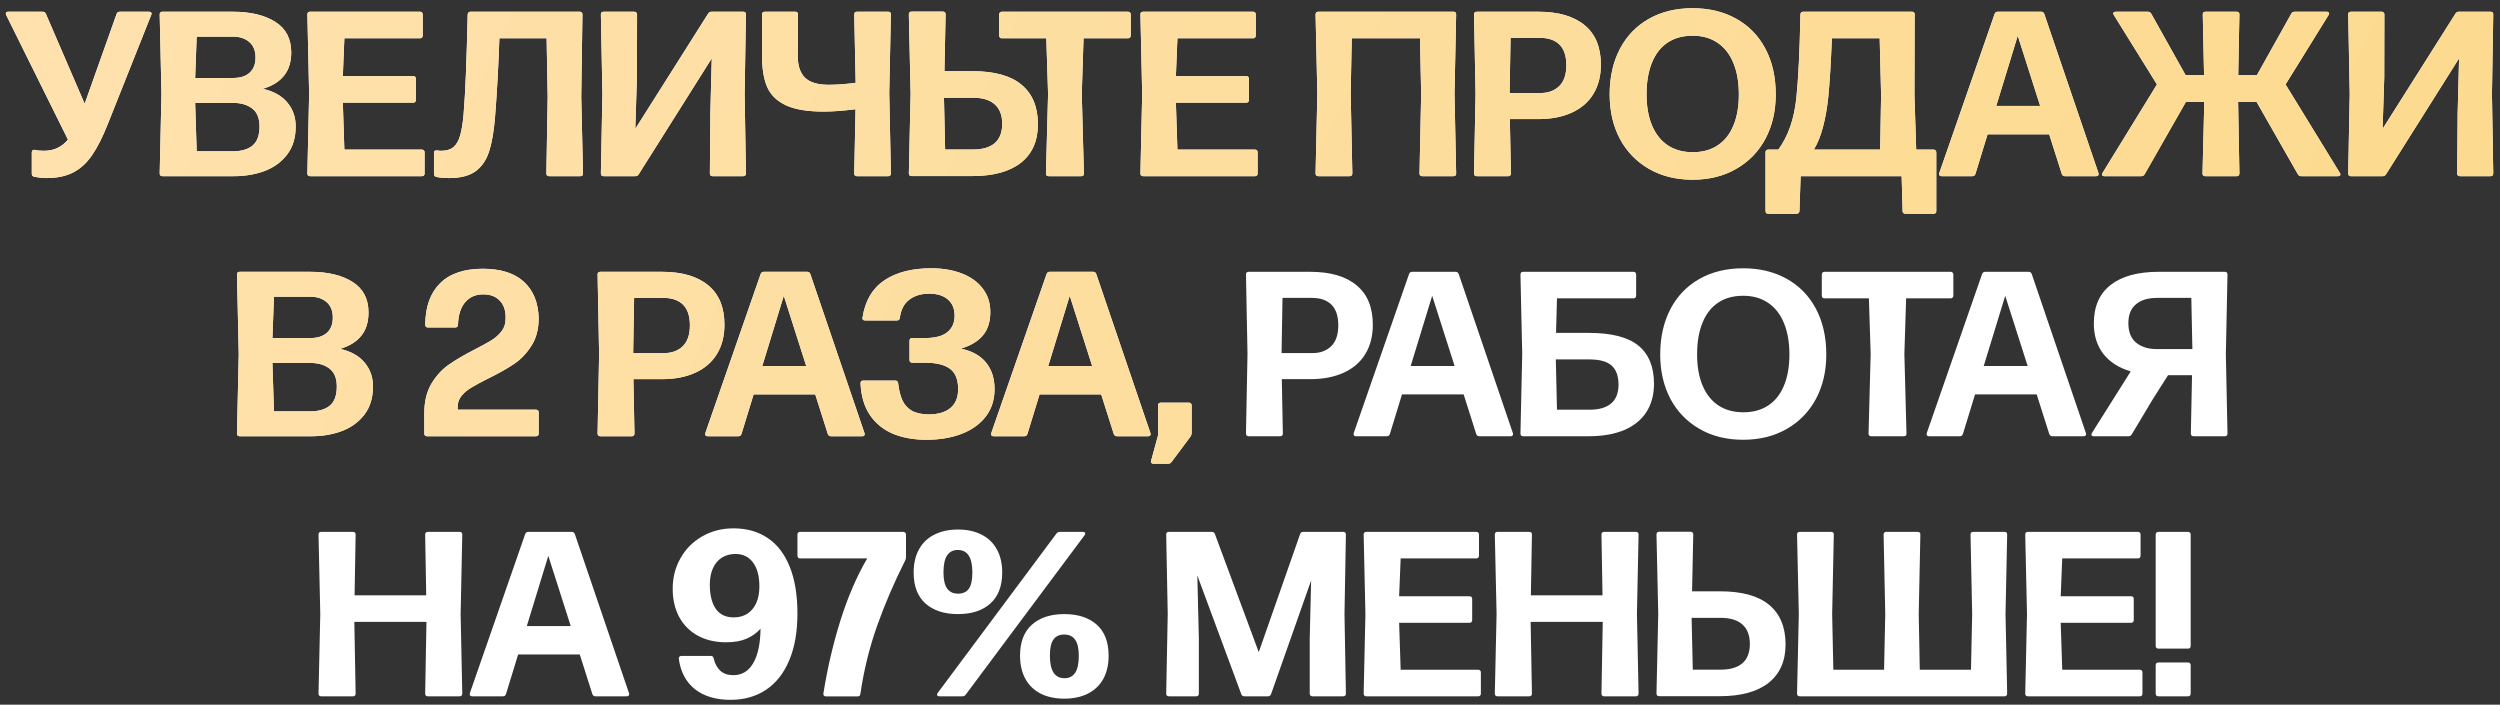 <?xml version="1.0" encoding="UTF-8"?> <svg xmlns="http://www.w3.org/2000/svg" width="298" height="84" viewBox="0 0 298 84" fill="none"><rect x="0" y="0" width="298" height="84" fill="#333333" stroke="none"/><path d="M148.842 52C148.628 52 148.52 51.888 148.52 51.664L148.702 42.2L148.52 32.722C148.52 32.507 148.628 32.4 148.842 32.4H156.192C158.582 32.4 160.42 32.937 161.708 34.01C162.996 35.074 163.64 36.637 163.64 38.7C163.64 40.063 163.342 41.229 162.744 42.2C162.156 43.171 161.298 43.913 160.168 44.426C159.048 44.939 157.714 45.196 156.164 45.196H152.79L152.916 51.664C152.916 51.888 152.814 52 152.608 52H148.842ZM152.874 35.508L152.762 42.088H156.472C157.368 42.088 158.101 41.817 158.67 41.276C159.24 40.725 159.524 39.895 159.524 38.784C159.524 37.683 159.254 36.861 158.712 36.32C158.171 35.779 157.387 35.508 156.36 35.508H152.874ZM180.334 51.622L180.362 51.748C180.362 51.823 180.334 51.883 180.278 51.93C180.231 51.977 180.161 52 180.068 52H176.344C176.157 52 176.031 51.911 175.966 51.734L174.468 47.016H167.118L165.676 51.72C165.62 51.907 165.494 52 165.298 52H161.644C161.448 52 161.35 51.916 161.35 51.748C161.35 51.692 161.354 51.65 161.364 51.622L167.958 32.666C168.023 32.489 168.149 32.4 168.336 32.4H173.516C173.693 32.4 173.814 32.489 173.88 32.666L180.334 51.622ZM168.154 43.628H173.39L170.716 35.256L168.154 43.628ZM185.592 35.564L185.48 39.68H189.372C192.097 39.68 194.076 40.189 195.308 41.206C196.54 42.214 197.156 43.731 197.156 45.756C197.156 47.044 196.857 48.159 196.26 49.102C195.662 50.035 194.78 50.754 193.614 51.258C192.447 51.753 191.024 52 189.344 52H181.56C181.345 52 181.238 51.888 181.238 51.664L181.448 42.2L181.238 32.722C181.238 32.507 181.345 32.4 181.56 32.4H194.706C194.808 32.4 194.888 32.428 194.944 32.484C195 32.54 195.028 32.619 195.028 32.722V35.228C195.028 35.331 195 35.415 194.944 35.48C194.888 35.536 194.808 35.564 194.706 35.564H185.592ZM185.452 42.844L185.592 48.836H189.484C190.604 48.836 191.458 48.589 192.046 48.094C192.634 47.599 192.928 46.848 192.928 45.84C192.928 44.832 192.657 44.081 192.116 43.586C191.574 43.091 190.688 42.844 189.456 42.844H185.452ZM207.782 52.42C205.812 52.42 204.081 51.991 202.588 51.132C201.094 50.273 199.937 49.079 199.116 47.548C198.304 46.008 197.898 44.244 197.898 42.256C197.898 40.193 198.304 38.387 199.116 36.838C199.928 35.289 201.076 34.094 202.56 33.254C204.053 32.405 205.794 31.98 207.782 31.98C209.76 31.98 211.496 32.4 212.99 33.24C214.483 34.071 215.64 35.261 216.462 36.81C217.283 38.359 217.694 40.175 217.694 42.256C217.694 44.244 217.283 46.008 216.462 47.548C215.64 49.079 214.478 50.273 212.976 51.132C211.482 51.991 209.751 52.42 207.782 52.42ZM207.81 49.144C208.976 49.144 209.97 48.869 210.792 48.318C211.613 47.767 212.234 46.979 212.654 45.952C213.083 44.916 213.298 43.684 213.298 42.256C213.298 40.819 213.083 39.577 212.654 38.532C212.234 37.487 211.608 36.679 210.778 36.11C209.956 35.541 208.958 35.256 207.782 35.256C206.596 35.256 205.593 35.536 204.772 36.096C203.96 36.647 203.344 37.449 202.924 38.504C202.504 39.549 202.294 40.8 202.294 42.256C202.294 43.675 202.508 44.902 202.938 45.938C203.367 46.965 203.992 47.758 204.814 48.318C205.644 48.869 206.643 49.144 207.81 49.144ZM227.253 51.664C227.272 51.888 227.169 52 226.945 52H223.053C222.829 52 222.722 51.888 222.731 51.664L222.983 42.2L222.773 35.564H217.481C217.379 35.564 217.299 35.536 217.243 35.48C217.187 35.415 217.159 35.331 217.159 35.228V32.722C217.159 32.619 217.187 32.54 217.243 32.484C217.309 32.428 217.388 32.4 217.481 32.4H232.503C232.606 32.4 232.685 32.428 232.741 32.484C232.807 32.54 232.839 32.619 232.839 32.722V35.228C232.839 35.331 232.807 35.415 232.741 35.48C232.685 35.536 232.606 35.564 232.503 35.564H227.211L227.001 42.2L227.253 51.664ZM248.64 51.622L248.668 51.748C248.668 51.823 248.64 51.883 248.584 51.93C248.537 51.977 248.467 52 248.374 52H244.65C244.463 52 244.337 51.911 244.272 51.734L242.774 47.016H235.424L233.982 51.72C233.926 51.907 233.8 52 233.604 52H229.95C229.754 52 229.656 51.916 229.656 51.748C229.656 51.692 229.66 51.65 229.67 51.622L236.264 32.666C236.329 32.489 236.455 32.4 236.642 32.4H241.822C241.999 32.4 242.12 32.489 242.186 32.666L248.64 51.622ZM236.46 43.628H241.696L239.022 35.256L236.46 43.628ZM249.571 52C249.487 52 249.417 51.981 249.361 51.944C249.314 51.907 249.291 51.86 249.291 51.804C249.291 51.748 249.314 51.683 249.361 51.608L253.981 44.272C252.572 43.852 251.484 43.157 250.719 42.186C249.963 41.206 249.585 39.997 249.585 38.56C249.585 36.535 250.252 35.004 251.587 33.968C252.922 32.923 254.83 32.4 257.313 32.4H265.195C265.41 32.4 265.517 32.507 265.517 32.722L265.321 42.2L265.517 51.664C265.517 51.888 265.41 52 265.195 52H261.471C261.256 52 261.149 51.888 261.149 51.664L261.289 44.72H258.433L256.585 47.632L254.107 51.776C254.014 51.925 253.883 52 253.715 52H249.571ZM261.331 41.612L261.205 35.508H257.145C256.044 35.508 255.194 35.765 254.597 36.278C254 36.782 253.701 37.524 253.701 38.504C253.701 39.568 254.014 40.352 254.639 40.856C255.264 41.36 256.081 41.612 257.089 41.612H261.331ZM50.679 63.722C50.679 63.507 50.787 63.4 51.001 63.4H54.781C54.996 63.4 55.103 63.507 55.103 63.722L54.907 73.2L55.103 82.664C55.103 82.888 54.996 83 54.781 83H51.001C50.787 83 50.679 82.888 50.679 82.664L50.833 74.124H42.237L42.391 82.664C42.391 82.888 42.284 83 42.069 83H38.289C38.075 83 37.967 82.888 37.967 82.664L38.177 73.2L37.967 63.722C37.967 63.507 38.075 63.4 38.289 63.4H42.069C42.284 63.4 42.391 63.507 42.391 63.722L42.265 70.96H50.805L50.679 63.722ZM74.976 82.622L75.004 82.748C75.004 82.823 74.976 82.883 74.92 82.93C74.874 82.977 74.803 83 74.71 83H70.986C70.799 83 70.674 82.911 70.608 82.734L69.11 78.016H61.76L60.318 82.72C60.262 82.907 60.136 83 59.94 83H56.286C56.09 83 55.992 82.916 55.992 82.748C55.992 82.692 55.997 82.65 56.006 82.622L62.6 63.666C62.666 63.489 62.791 63.4 62.978 63.4H68.158C68.335 63.4 68.457 63.489 68.522 63.666L74.976 82.622ZM62.796 74.628H68.032L65.358 66.256L62.796 74.628ZM87.073 83.42C85.318 83.42 83.904 82.995 82.831 82.146C81.767 81.297 81.127 80.093 80.913 78.534C80.903 78.422 80.927 78.338 80.983 78.282C81.039 78.217 81.123 78.184 81.235 78.184H84.721C84.926 78.184 85.043 78.287 85.071 78.492C85.211 79.099 85.472 79.584 85.855 79.948C86.237 80.303 86.755 80.48 87.409 80.48C88.445 80.48 89.238 79.999 89.789 79.038C90.349 78.067 90.638 76.7 90.657 74.936C90.19 75.459 89.63 75.86 88.977 76.14C88.323 76.42 87.511 76.56 86.541 76.56C85.281 76.56 84.17 76.303 83.209 75.79C82.247 75.267 81.501 74.525 80.969 73.564C80.446 72.593 80.185 71.464 80.185 70.176C80.185 68.851 80.493 67.642 81.109 66.55C81.725 65.449 82.583 64.581 83.685 63.946C84.795 63.302 86.046 62.98 87.437 62.98C89.023 62.98 90.386 63.367 91.525 64.142C92.663 64.907 93.536 66.051 94.143 67.572C94.749 69.084 95.053 70.941 95.053 73.144C95.053 75.319 94.726 77.176 94.073 78.716C93.429 80.256 92.505 81.427 91.301 82.23C90.106 83.023 88.697 83.42 87.073 83.42ZM87.437 73.592C88.398 73.592 89.149 73.265 89.691 72.612C90.241 71.959 90.517 71.044 90.517 69.868C90.517 68.673 90.265 67.735 89.761 67.054C89.266 66.373 88.566 66.032 87.661 66.032C87.054 66.032 86.517 66.177 86.051 66.466C85.593 66.755 85.239 67.175 84.987 67.726C84.735 68.277 84.609 68.935 84.609 69.7C84.609 70.923 84.847 71.879 85.323 72.57C85.799 73.251 86.503 73.592 87.437 73.592ZM102.561 82.706C102.551 82.799 102.519 82.874 102.463 82.93C102.407 82.986 102.327 83.014 102.225 83.014H98.459C98.347 83.014 98.263 82.981 98.207 82.916C98.15 82.851 98.132 82.762 98.15 82.65C98.636 79.607 99.317 76.695 100.195 73.914C101.072 71.133 102.131 68.683 103.373 66.564H95.379C95.276 66.564 95.197 66.536 95.141 66.48C95.085 66.415 95.056 66.331 95.056 66.228V63.722C95.056 63.619 95.085 63.54 95.141 63.484C95.206 63.428 95.285 63.4 95.379 63.4H107.657C107.759 63.4 107.839 63.428 107.895 63.484C107.96 63.54 107.993 63.619 107.993 63.722V66.438C107.993 66.569 107.96 66.695 107.895 66.816C106.579 69.429 105.459 72.038 104.535 74.642C103.62 77.246 102.962 79.934 102.561 82.706ZM114.199 73.2C112.556 73.2 111.264 72.78 110.321 71.94C109.378 71.1 108.907 69.868 108.907 68.244C108.907 67.161 109.122 66.237 109.551 65.472C109.98 64.697 110.592 64.114 111.385 63.722C112.188 63.321 113.126 63.12 114.199 63.12C115.263 63.12 116.192 63.321 116.985 63.722C117.778 64.114 118.39 64.697 118.819 65.472C119.248 66.237 119.463 67.161 119.463 68.244C119.463 69.859 118.992 71.091 118.049 71.94C117.116 72.78 115.832 73.2 114.199 73.2ZM115.123 82.79C115.03 82.93 114.894 83 114.717 83H111.973C111.88 83 111.81 82.981 111.763 82.944C111.716 82.907 111.693 82.855 111.693 82.79C111.693 82.725 111.721 82.659 111.777 82.594L125.931 63.596C126.034 63.465 126.169 63.4 126.337 63.4H129.081C129.174 63.4 129.244 63.419 129.291 63.456C129.338 63.493 129.361 63.545 129.361 63.61C129.361 63.666 129.333 63.731 129.277 63.806L115.123 82.79ZM114.199 70.764C114.778 70.764 115.207 70.568 115.487 70.176C115.767 69.775 115.907 69.131 115.907 68.244C115.907 66.452 115.328 65.556 114.171 65.556C113.611 65.556 113.186 65.771 112.897 66.2C112.608 66.629 112.463 67.311 112.463 68.244C112.463 69.103 112.608 69.737 112.897 70.148C113.186 70.559 113.62 70.764 114.199 70.764ZM126.855 83.28C125.791 83.28 124.862 83.084 124.069 82.692C123.276 82.291 122.664 81.707 122.235 80.942C121.806 80.167 121.591 79.239 121.591 78.156C121.591 76.541 122.058 75.314 122.991 74.474C123.934 73.625 125.222 73.2 126.855 73.2C128.498 73.2 129.79 73.62 130.733 74.46C131.676 75.3 132.147 76.532 132.147 78.156C132.147 79.239 131.932 80.167 131.503 80.942C131.074 81.707 130.458 82.291 129.655 82.692C128.862 83.084 127.928 83.28 126.855 83.28ZM126.883 80.844C127.443 80.844 127.868 80.629 128.157 80.2C128.446 79.771 128.591 79.089 128.591 78.156C128.591 77.297 128.446 76.663 128.157 76.252C127.868 75.841 127.434 75.636 126.855 75.636C126.276 75.636 125.847 75.837 125.567 76.238C125.287 76.63 125.147 77.269 125.147 78.156C125.147 79.948 125.726 80.844 126.883 80.844ZM142.903 82.664C142.903 82.888 142.796 83 142.581 83H139.333C139.119 83 139.011 82.888 139.011 82.664L139.193 73.2L139.011 63.722C139.011 63.507 139.119 63.4 139.333 63.4H144.443C144.639 63.4 144.765 63.489 144.821 63.666L150.043 77.736L154.971 63.666C155.027 63.489 155.149 63.4 155.335 63.4H160.109C160.324 63.4 160.431 63.507 160.431 63.722L160.263 73.2L160.431 82.664C160.431 82.888 160.324 83 160.109 83H156.455C156.353 83 156.269 82.972 156.203 82.916C156.147 82.851 156.119 82.767 156.119 82.664V76.112L156.287 69.196L151.513 82.734C151.448 82.911 151.322 83 151.135 83H148.335C148.139 83 148.013 82.911 147.957 82.734L142.721 68.594L142.903 76.112V82.664ZM176.52 82.664C176.52 82.888 176.412 83 176.198 83H162.87C162.655 83 162.548 82.888 162.548 82.664L162.758 73.2L162.548 63.722C162.548 63.507 162.655 63.4 162.87 63.4H175.974C176.076 63.4 176.156 63.428 176.212 63.484C176.268 63.54 176.296 63.619 176.296 63.722V66.228C176.296 66.331 176.268 66.415 176.212 66.48C176.156 66.536 176.076 66.564 175.974 66.564H166.958L166.776 71.072H175.162C175.264 71.072 175.344 71.1 175.4 71.156C175.456 71.212 175.484 71.291 175.484 71.394V73.9C175.484 74.003 175.456 74.087 175.4 74.152C175.344 74.208 175.264 74.236 175.162 74.236H166.776L166.958 79.836H176.198C176.3 79.836 176.38 79.864 176.436 79.92C176.492 79.976 176.52 80.055 176.52 80.158V82.664ZM190.894 63.722C190.894 63.507 191.001 63.4 191.216 63.4H194.996C195.21 63.4 195.318 63.507 195.318 63.722L195.122 73.2L195.318 82.664C195.318 82.888 195.21 83 194.996 83H191.216C191.001 83 190.894 82.888 190.894 82.664L191.048 74.124H182.452L182.606 82.664C182.606 82.888 182.498 83 182.284 83H178.504C178.289 83 178.182 82.888 178.182 82.664L178.392 73.2L178.182 63.722C178.182 63.507 178.289 63.4 178.504 63.4H182.284C182.498 63.4 182.606 63.507 182.606 63.722L182.48 70.96H191.02L190.894 63.722ZM197.775 82.986C197.56 82.986 197.453 82.879 197.453 82.664L197.663 73.186L197.453 63.722C197.453 63.498 197.56 63.386 197.775 63.386H201.513C201.727 63.386 201.835 63.498 201.835 63.722L201.695 70.484H205.027C207.649 70.484 209.605 71.025 210.893 72.108C212.19 73.191 212.839 74.759 212.839 76.812C212.839 78.791 212.167 80.317 210.823 81.39C209.479 82.454 207.537 82.986 204.999 82.986H197.775ZM201.639 73.648L201.779 79.822H205.111C206.24 79.822 207.099 79.57 207.687 79.066C208.284 78.553 208.583 77.783 208.583 76.756C208.583 75.739 208.289 74.969 207.701 74.446C207.113 73.914 206.249 73.648 205.111 73.648H201.639ZM234.886 63.722C234.886 63.507 234.993 63.4 235.208 63.4H238.946C239.151 63.4 239.254 63.507 239.254 63.722L239.058 73.2L239.254 82.664C239.254 82.888 239.146 83 238.932 83H214.53C214.315 83 214.208 82.888 214.208 82.664L214.418 73.2L214.208 63.722C214.208 63.507 214.315 63.4 214.53 63.4H218.268C218.482 63.4 218.59 63.507 218.59 63.722L218.394 73.2L218.534 79.836H224.582L224.722 73.2L224.526 63.722C224.526 63.507 224.633 63.4 224.848 63.4H228.586C228.8 63.4 228.908 63.507 228.908 63.722L228.712 73.2L228.838 79.836H234.942L235.082 73.2L234.886 63.722ZM255.38 82.664C255.38 82.888 255.273 83 255.058 83H241.73C241.515 83 241.408 82.888 241.408 82.664L241.618 73.2L241.408 63.722C241.408 63.507 241.515 63.4 241.73 63.4H254.834C254.937 63.4 255.016 63.428 255.072 63.484C255.128 63.54 255.156 63.619 255.156 63.722V66.228C255.156 66.331 255.128 66.415 255.072 66.48C255.016 66.536 254.937 66.564 254.834 66.564H245.818L245.636 71.072H254.022C254.125 71.072 254.204 71.1 254.26 71.156C254.316 71.212 254.344 71.291 254.344 71.394V73.9C254.344 74.003 254.316 74.087 254.26 74.152C254.204 74.208 254.125 74.236 254.022 74.236H245.636L245.818 79.836H255.058C255.161 79.836 255.24 79.864 255.296 79.92C255.352 79.976 255.38 80.055 255.38 80.158V82.664ZM261.13 76.98C261.13 77.083 261.102 77.167 261.046 77.232C260.99 77.288 260.911 77.316 260.808 77.316H257.294C257.07 77.316 256.958 77.204 256.958 76.98V63.722C256.958 63.619 256.986 63.54 257.042 63.484C257.108 63.428 257.192 63.4 257.294 63.4H260.808C260.911 63.4 260.99 63.428 261.046 63.484C261.102 63.54 261.13 63.619 261.13 63.722V76.98ZM261.13 82.664C261.13 82.767 261.102 82.851 261.046 82.916C260.99 82.972 260.911 83 260.808 83H257.294C257.07 83 256.958 82.888 256.958 82.664V79.29C256.958 79.075 257.07 78.968 257.294 78.968H260.808C260.911 78.968 260.99 78.996 261.046 79.052C261.102 79.108 261.13 79.187 261.13 79.29V82.664Z" fill="white"></path><path d="M5.525 21.224C5.068 21.224 4.582 21.173 4.069 21.07C3.882 21.023 3.789 20.902 3.789 20.706V18.158C3.789 18.046 3.822 17.967 3.887 17.92C3.952 17.864 4.041 17.845 4.153 17.864C4.47 17.939 4.816 17.976 5.189 17.976C5.824 17.976 6.374 17.864 6.841 17.64C7.317 17.416 7.737 17.085 8.101 16.646L0.737 1.792C0.709 1.736 0.695 1.68 0.695 1.624C0.695 1.475 0.788 1.4 0.975 1.4H5.077C5.273 1.4 5.404 1.484 5.469 1.652L10.089 12.362L10.299 11.788L13.897 1.666C13.953 1.489 14.074 1.4 14.261 1.4H17.775C17.868 1.4 17.938 1.423 17.985 1.47C18.041 1.507 18.069 1.559 18.069 1.624C18.069 1.671 18.055 1.722 18.027 1.778L12.861 14.756C12.236 16.343 11.601 17.598 10.957 18.522C10.322 19.446 9.571 20.127 8.703 20.566C7.844 21.005 6.785 21.224 5.525 21.224ZM19.357 21C19.142 21 19.035 20.888 19.035 20.664L19.245 11.2L19.035 1.722C19.035 1.507 19.142 1.4 19.357 1.4H27.743C29.852 1.4 31.542 1.801 32.811 2.604C34.08 3.407 34.715 4.62 34.715 6.244C34.715 7.392 34.426 8.321 33.847 9.03C33.278 9.739 32.438 10.257 31.327 10.584C32.606 10.873 33.576 11.415 34.239 12.208C34.911 13.001 35.247 13.953 35.247 15.064C35.247 16.417 34.906 17.537 34.225 18.424C33.544 19.311 32.648 19.964 31.537 20.384C30.426 20.795 29.208 21 27.883 21H19.357ZM23.445 4.368L23.263 9.296H27.799C28.639 9.296 29.292 9.086 29.759 8.666C30.226 8.246 30.459 7.644 30.459 6.86C30.459 6.039 30.207 5.418 29.703 4.998C29.208 4.578 28.574 4.368 27.799 4.368H23.445ZM23.263 12.264L23.445 18.032H27.799C28.77 18.032 29.535 17.808 30.095 17.36C30.655 16.903 30.935 16.137 30.935 15.064C30.935 14.093 30.646 13.384 30.067 12.936C29.488 12.488 28.732 12.264 27.799 12.264H23.263ZM50.61 20.664C50.61 20.888 50.503 21 50.288 21H36.96C36.745 21 36.638 20.888 36.638 20.664L36.848 11.2L36.638 1.722C36.638 1.507 36.745 1.4 36.96 1.4H50.064C50.167 1.4 50.246 1.428 50.302 1.484C50.358 1.54 50.386 1.619 50.386 1.722V4.228C50.386 4.331 50.358 4.415 50.302 4.48C50.246 4.536 50.167 4.564 50.064 4.564H41.048L40.866 9.072H49.252C49.355 9.072 49.434 9.1 49.49 9.156C49.546 9.212 49.574 9.291 49.574 9.394V11.9C49.574 12.003 49.546 12.087 49.49 12.152C49.434 12.208 49.355 12.236 49.252 12.236H40.866L41.048 17.836H50.288C50.391 17.836 50.47 17.864 50.526 17.92C50.582 17.976 50.61 18.055 50.61 18.158V20.664ZM53.522 21.224C52.906 21.224 52.398 21.177 51.996 21.084C51.819 21.047 51.73 20.921 51.73 20.706V18.228C51.73 18.004 51.847 17.906 52.08 17.934C52.258 17.962 52.43 17.976 52.598 17.976C53.214 17.976 53.695 17.831 54.04 17.542C54.395 17.253 54.661 16.8 54.838 16.184C55.025 15.559 55.165 14.709 55.258 13.636C55.37 12.292 55.464 10.668 55.538 8.764C55.613 6.851 55.683 4.503 55.748 1.722C55.767 1.507 55.883 1.4 56.098 1.4H69.09C69.314 1.4 69.426 1.507 69.426 1.722L69.286 11.564L69.496 20.664C69.496 20.888 69.394 21 69.188 21H65.45C65.236 21 65.128 20.888 65.128 20.664L65.282 11.564L65.156 4.564H59.528C59.416 7.868 59.243 10.995 59.01 13.944C58.87 15.671 58.632 17.047 58.296 18.074C57.96 19.101 57.419 19.885 56.672 20.426C55.925 20.958 54.876 21.224 53.522 21.224ZM71.947 21C71.732 21 71.625 20.888 71.625 20.664L71.807 11.2L71.625 1.722C71.625 1.507 71.732 1.4 71.947 1.4H75.601C75.704 1.4 75.783 1.428 75.839 1.484C75.904 1.54 75.937 1.619 75.937 1.722L75.923 9.24L75.727 15.358L84.421 1.61C84.505 1.47 84.635 1.4 84.813 1.4H88.593C88.808 1.4 88.915 1.507 88.915 1.722L88.761 11.2L88.915 20.664C88.915 20.888 88.808 21 88.593 21H84.939C84.724 21 84.617 20.888 84.617 20.664L84.673 13.482L84.841 6.958L76.133 20.776C76.04 20.925 75.904 21 75.727 21H71.947ZM101.826 1.722C101.826 1.507 101.934 1.4 102.148 1.4H105.886C106.092 1.4 106.194 1.507 106.194 1.722L105.998 11.06L106.194 20.664C106.194 20.888 106.092 21 105.886 21H102.148C101.934 21 101.826 20.888 101.826 20.664L101.98 13.02C100.487 13.207 99.227 13.3 98.2 13.3C96.25 13.3 94.738 13.048 93.664 12.544C92.591 12.031 91.849 11.303 91.438 10.36C91.037 9.408 90.836 8.185 90.836 6.692V1.722C90.836 1.619 90.864 1.54 90.92 1.484C90.986 1.428 91.07 1.4 91.172 1.4H94.798C95.013 1.4 95.12 1.507 95.12 1.722L95.092 6.664C95.092 7.821 95.377 8.685 95.946 9.254C96.525 9.823 97.472 10.108 98.788 10.108C99.74 10.108 100.809 10.029 101.994 9.87L101.826 1.722ZM108.656 20.986C108.442 20.986 108.334 20.879 108.334 20.664L108.544 11.186L108.334 1.722C108.334 1.498 108.442 1.386 108.656 1.386H112.394C112.609 1.386 112.716 1.498 112.716 1.722L112.576 8.484H115.908C118.531 8.484 120.486 9.025 121.774 10.108C123.072 11.191 123.72 12.759 123.72 14.812C123.72 16.791 123.048 18.317 121.704 19.39C120.36 20.454 118.419 20.986 115.88 20.986H108.656ZM112.52 11.648L112.66 17.822H115.992C117.122 17.822 117.98 17.57 118.568 17.066C119.166 16.553 119.464 15.783 119.464 14.756C119.464 13.739 119.17 12.969 118.582 12.446C117.994 11.914 117.131 11.648 115.992 11.648H112.52ZM129.2 20.664C129.219 20.888 129.116 21 128.892 21H125C124.776 21 124.669 20.888 124.678 20.664L124.93 11.2L124.72 4.564H119.428C119.326 4.564 119.246 4.536 119.19 4.48C119.134 4.415 119.106 4.331 119.106 4.228V1.722C119.106 1.619 119.134 1.54 119.19 1.484C119.256 1.428 119.335 1.4 119.428 1.4H134.45C134.553 1.4 134.632 1.428 134.688 1.484C134.754 1.54 134.786 1.619 134.786 1.722V4.228C134.786 4.331 134.754 4.415 134.688 4.48C134.632 4.536 134.553 4.564 134.45 4.564H129.158L128.948 11.2L129.2 20.664ZM149.91 20.664C149.91 20.888 149.803 21 149.588 21H136.26C136.046 21 135.938 20.888 135.938 20.664L136.148 11.2L135.938 1.722C135.938 1.507 136.046 1.4 136.26 1.4H149.364C149.467 1.4 149.546 1.428 149.602 1.484C149.658 1.54 149.686 1.619 149.686 1.722V4.228C149.686 4.331 149.658 4.415 149.602 4.48C149.546 4.536 149.467 4.564 149.364 4.564H140.348L140.166 9.072H148.552C148.655 9.072 148.734 9.1 148.79 9.156C148.846 9.212 148.874 9.291 148.874 9.394V11.9C148.874 12.003 148.846 12.087 148.79 12.152C148.734 12.208 148.655 12.236 148.552 12.236H140.166L140.348 17.836H149.588C149.691 17.836 149.77 17.864 149.826 17.92C149.882 17.976 149.91 18.055 149.91 18.158V20.664ZM173.266 1.4C173.471 1.4 173.574 1.507 173.574 1.722L173.378 11.2L173.574 20.664C173.574 20.888 173.471 21 173.266 21H169.528C169.313 21 169.206 20.888 169.206 20.664L169.402 11.2L169.262 4.564H161.128L161.002 11.2L161.198 20.664C161.198 20.888 161.091 21 160.876 21H157.138C156.923 21 156.816 20.888 156.816 20.664L157.026 11.2L156.816 1.722C156.816 1.507 156.923 1.4 157.138 1.4H173.266ZM176.026 21C175.811 21 175.704 20.888 175.704 20.664L175.886 11.2L175.704 1.722C175.704 1.507 175.811 1.4 176.026 1.4H183.376C185.765 1.4 187.604 1.937 188.892 3.01C190.18 4.074 190.824 5.637 190.824 7.7C190.824 9.063 190.525 10.229 189.928 11.2C189.34 12.171 188.481 12.913 187.352 13.426C186.232 13.939 184.897 14.196 183.348 14.196H179.974L180.1 20.664C180.1 20.888 179.997 21 179.792 21H176.026ZM180.058 4.508L179.946 11.088H183.656C184.552 11.088 185.285 10.817 185.854 10.276C186.423 9.725 186.708 8.895 186.708 7.784C186.708 6.683 186.437 5.861 185.896 5.32C185.355 4.779 184.571 4.508 183.544 4.508H180.058ZM201.756 21.42C199.786 21.42 198.055 20.991 196.562 20.132C195.068 19.273 193.911 18.079 193.09 16.548C192.278 15.008 191.872 13.244 191.872 11.256C191.872 9.193 192.278 7.387 193.09 5.838C193.902 4.289 195.05 3.094 196.534 2.254C198.027 1.405 199.768 0.98 201.756 0.98C203.734 0.98 205.47 1.4 206.964 2.24C208.457 3.071 209.614 4.261 210.436 5.81C211.257 7.359 211.668 9.175 211.668 11.256C211.668 13.244 211.257 15.008 210.436 16.548C209.614 18.079 208.452 19.273 206.95 20.132C205.456 20.991 203.725 21.42 201.756 21.42ZM201.784 18.144C202.95 18.144 203.944 17.869 204.766 17.318C205.587 16.767 206.208 15.979 206.628 14.952C207.057 13.916 207.272 12.684 207.272 11.256C207.272 9.819 207.057 8.577 206.628 7.532C206.208 6.487 205.582 5.679 204.752 5.11C203.93 4.541 202.932 4.256 201.756 4.256C200.57 4.256 199.567 4.536 198.746 5.096C197.934 5.647 197.318 6.449 196.898 7.504C196.478 8.549 196.268 9.8 196.268 11.256C196.268 12.675 196.482 13.902 196.912 14.938C197.341 15.965 197.966 16.758 198.788 17.318C199.618 17.869 200.617 18.144 201.784 18.144ZM228.202 11.326L228.412 17.836H230.47C230.572 17.836 230.652 17.864 230.708 17.92C230.773 17.976 230.806 18.055 230.806 18.158V25.158C230.806 25.373 230.694 25.48 230.47 25.48H227.124C227.021 25.48 226.937 25.447 226.872 25.382C226.816 25.326 226.788 25.251 226.788 25.158L226.676 21H214.636L214.496 25.158C214.486 25.261 214.449 25.34 214.384 25.396C214.328 25.452 214.248 25.48 214.146 25.48H210.772C210.669 25.48 210.59 25.452 210.534 25.396C210.478 25.34 210.45 25.261 210.45 25.158V18.158C210.45 18.055 210.478 17.976 210.534 17.92C210.59 17.864 210.669 17.836 210.772 17.836H211.976C213.133 16.259 213.847 14.233 214.118 11.76C214.36 9.483 214.524 6.137 214.608 1.722C214.626 1.507 214.738 1.4 214.944 1.4H227.908C228.122 1.4 228.23 1.507 228.23 1.722L228.202 11.326ZM217.926 11.592C217.795 12.88 217.585 14.065 217.296 15.148C217.016 16.221 216.652 17.117 216.204 17.836H224.114L224.226 11.326L224.058 4.564H218.36C218.238 7.635 218.094 9.977 217.926 11.592ZM250.133 20.622L250.161 20.748C250.161 20.823 250.133 20.883 250.077 20.93C250.03 20.977 249.96 21 249.867 21H246.143C245.956 21 245.83 20.911 245.765 20.734L244.267 16.016H236.917L235.475 20.72C235.419 20.907 235.293 21 235.097 21H231.443C231.247 21 231.149 20.916 231.149 20.748C231.149 20.692 231.154 20.65 231.163 20.622L237.757 1.666C237.822 1.489 237.948 1.4 238.135 1.4H243.315C243.492 1.4 243.614 1.489 243.679 1.666L250.133 20.622ZM237.953 12.628H243.189L240.515 4.256L237.953 12.628ZM277.339 1.4C277.433 1.4 277.503 1.419 277.549 1.456C277.605 1.493 277.633 1.545 277.633 1.61C277.633 1.657 277.61 1.717 277.563 1.792L272.439 10.066L278.907 20.608C278.954 20.683 278.977 20.743 278.977 20.79C278.977 20.855 278.949 20.907 278.893 20.944C278.847 20.981 278.777 21 278.683 21H274.301C274.124 21 273.993 20.925 273.909 20.776L268.981 12.138H266.783L266.937 20.664C266.937 20.888 266.83 21 266.615 21H262.863C262.649 21 262.541 20.888 262.541 20.664L262.751 12.138H260.567L255.639 20.776C255.546 20.925 255.415 21 255.247 21H250.851C250.758 21 250.683 20.981 250.627 20.944C250.581 20.907 250.557 20.855 250.557 20.79C250.557 20.743 250.581 20.683 250.627 20.608L257.109 10.066L251.971 1.792C251.925 1.717 251.901 1.657 251.901 1.61C251.901 1.545 251.925 1.493 251.971 1.456C252.027 1.419 252.102 1.4 252.195 1.4H256.031C256.199 1.4 256.33 1.475 256.423 1.624L260.525 8.96H262.723L262.569 1.722C262.569 1.507 262.677 1.4 262.891 1.4H266.615C266.83 1.4 266.937 1.507 266.937 1.722L266.797 8.96H269.023L273.125 1.624C273.209 1.475 273.34 1.4 273.517 1.4H277.339ZM280.227 21C280.013 21 279.905 20.888 279.905 20.664L280.087 11.2L279.905 1.722C279.905 1.507 280.013 1.4 280.227 1.4H283.881C283.984 1.4 284.063 1.428 284.119 1.484C284.185 1.54 284.217 1.619 284.217 1.722L284.203 9.24L284.007 15.358L292.701 1.61C292.785 1.47 292.916 1.4 293.093 1.4H296.873C297.088 1.4 297.195 1.507 297.195 1.722L297.041 11.2L297.195 20.664C297.195 20.888 297.088 21 296.873 21H293.219C293.005 21 292.897 20.888 292.897 20.664L292.953 13.482L293.121 6.958L284.413 20.776C284.32 20.925 284.185 21 284.007 21H280.227ZM28.568 52C28.353 52 28.246 51.888 28.246 51.664L28.456 42.2L28.246 32.722C28.246 32.507 28.353 32.4 28.568 32.4H36.954C39.063 32.4 40.753 32.801 42.022 33.604C43.291 34.407 43.926 35.62 43.926 37.244C43.926 38.392 43.637 39.321 43.058 40.03C42.489 40.739 41.649 41.257 40.538 41.584C41.817 41.873 42.787 42.415 43.45 43.208C44.122 44.001 44.458 44.953 44.458 46.064C44.458 47.417 44.117 48.537 43.436 49.424C42.755 50.311 41.859 50.964 40.748 51.384C39.637 51.795 38.419 52 37.094 52H28.568ZM32.656 35.368L32.474 40.296H37.01C37.85 40.296 38.503 40.086 38.97 39.666C39.437 39.246 39.67 38.644 39.67 37.86C39.67 37.039 39.418 36.418 38.914 35.998C38.419 35.578 37.785 35.368 37.01 35.368H32.656ZM32.474 43.264L32.656 49.032H37.01C37.981 49.032 38.746 48.808 39.306 48.36C39.866 47.903 40.146 47.137 40.146 46.064C40.146 45.093 39.857 44.384 39.278 43.936C38.699 43.488 37.943 43.264 37.01 43.264H32.474ZM64.212 51.664C64.212 51.888 64.105 52 63.89 52H50.912C50.688 52 50.576 51.888 50.576 51.664V49.256C50.576 47.856 50.861 46.68 51.43 45.728C52.009 44.776 52.695 44.025 53.488 43.474C54.291 42.914 55.318 42.312 56.568 41.668C57.427 41.229 58.099 40.861 58.584 40.562C59.07 40.254 59.471 39.895 59.788 39.484C60.106 39.073 60.264 38.597 60.264 38.056C60.311 37.132 60.096 36.409 59.62 35.886C59.154 35.354 58.477 35.088 57.59 35.088C56.694 35.088 55.98 35.401 55.448 36.026C54.916 36.642 54.632 37.533 54.594 38.7C54.585 38.924 54.473 39.036 54.258 39.036H51.024C50.8 39.036 50.688 38.924 50.688 38.7C50.707 36.572 51.29 34.934 52.438 33.786C53.596 32.629 55.29 32.045 57.52 32.036C59.667 32.036 61.305 32.549 62.434 33.576C63.564 34.603 64.156 36.049 64.212 37.916C64.212 39.223 63.923 40.324 63.344 41.22C62.775 42.116 62.089 42.835 61.286 43.376C60.484 43.917 59.457 44.496 58.206 45.112C57.348 45.541 56.68 45.901 56.204 46.19C55.728 46.47 55.332 46.801 55.014 47.184C54.706 47.567 54.552 48.005 54.552 48.5V48.836H63.89C63.993 48.836 64.072 48.864 64.128 48.92C64.184 48.976 64.212 49.055 64.212 49.158V51.664ZM71.554 52C71.339 52 71.232 51.888 71.232 51.664L71.414 42.2L71.232 32.722C71.232 32.507 71.339 32.4 71.554 32.4H78.904C81.293 32.4 83.132 32.937 84.42 34.01C85.708 35.074 86.352 36.637 86.352 38.7C86.352 40.063 86.053 41.229 85.456 42.2C84.868 43.171 84.009 43.913 82.88 44.426C81.76 44.939 80.425 45.196 78.876 45.196H75.502L75.628 51.664C75.628 51.888 75.525 52 75.32 52H71.554ZM75.586 35.508L75.474 42.088H79.184C80.08 42.088 80.812 41.817 81.382 41.276C81.951 40.725 82.236 39.895 82.236 38.784C82.236 37.683 81.965 36.861 81.424 36.32C80.882 35.779 80.098 35.508 79.072 35.508H75.586ZM103.045 51.622L103.073 51.748C103.073 51.823 103.045 51.883 102.989 51.93C102.942 51.977 102.872 52 102.779 52H99.055C98.868 52 98.742 51.911 98.677 51.734L97.179 47.016H89.829L88.387 51.72C88.331 51.907 88.205 52 88.009 52H84.355C84.159 52 84.061 51.916 84.061 51.748C84.061 51.692 84.066 51.65 84.075 51.622L90.669 32.666C90.734 32.489 90.86 32.4 91.047 32.4H96.227C96.404 32.4 96.526 32.489 96.591 32.666L103.045 51.622ZM90.865 43.628H96.101L93.427 35.256L90.865 43.628ZM110.43 52.42C108.909 52.42 107.569 52.177 106.412 51.692C105.264 51.197 104.354 50.451 103.682 49.452C103.01 48.444 102.641 47.193 102.576 45.7C102.567 45.476 102.674 45.364 102.898 45.364H106.706C106.911 45.364 107.028 45.467 107.056 45.672C107.149 46.484 107.317 47.161 107.56 47.702C107.803 48.243 108.181 48.663 108.694 48.962C109.207 49.251 109.889 49.396 110.738 49.396C111.821 49.396 112.67 49.144 113.286 48.64C113.902 48.136 114.21 47.38 114.21 46.372C114.21 45.243 113.888 44.44 113.244 43.964C112.6 43.479 111.615 43.236 110.29 43.236H108.75C108.526 43.236 108.414 43.124 108.414 42.9V40.618C108.414 40.515 108.442 40.436 108.498 40.38C108.563 40.324 108.647 40.296 108.75 40.296H110.262C111.466 40.296 112.353 40.063 112.922 39.596C113.501 39.12 113.79 38.467 113.79 37.636C113.79 36.796 113.519 36.147 112.978 35.69C112.446 35.233 111.709 35.004 110.766 35.004C109.805 35.004 109.007 35.247 108.372 35.732C107.747 36.217 107.378 36.931 107.266 37.874C107.238 38.089 107.126 38.196 106.93 38.196H103.108C102.996 38.196 102.912 38.168 102.856 38.112C102.809 38.047 102.795 37.958 102.814 37.846C103.122 35.858 103.985 34.383 105.404 33.422C106.832 32.461 108.694 31.98 110.99 31.98C112.362 31.98 113.58 32.185 114.644 32.596C115.708 33.007 116.539 33.604 117.136 34.388C117.743 35.172 118.046 36.105 118.046 37.188C118.046 38.336 117.757 39.26 117.178 39.96C116.609 40.651 115.769 41.169 114.658 41.514V41.584C115.946 41.873 116.917 42.433 117.57 43.264C118.223 44.095 118.55 45.131 118.55 46.372C118.55 47.66 118.195 48.761 117.486 49.676C116.777 50.581 115.806 51.267 114.574 51.734C113.351 52.191 111.97 52.42 110.43 52.42ZM137.13 51.622L137.158 51.748C137.158 51.823 137.13 51.883 137.074 51.93C137.027 51.977 136.957 52 136.864 52H133.14C132.953 52 132.827 51.911 132.762 51.734L131.264 47.016H123.914L122.472 51.72C122.416 51.907 122.29 52 122.094 52H118.44C118.244 52 118.146 51.916 118.146 51.748C118.146 51.692 118.15 51.65 118.16 51.622L124.754 32.666C124.819 32.489 124.945 32.4 125.132 32.4H130.312C130.489 32.4 130.61 32.489 130.676 32.666L137.13 51.622ZM124.95 43.628H130.186L127.512 35.256L124.95 43.628ZM139.637 55.08C139.544 55.211 139.413 55.276 139.245 55.276H137.495C137.402 55.276 137.327 55.253 137.271 55.206C137.224 55.159 137.201 55.099 137.201 55.024C137.201 54.977 137.206 54.94 137.215 54.912L138.041 51.888V48.318C138.041 48.215 138.069 48.136 138.125 48.08C138.19 48.024 138.27 47.996 138.363 47.996H141.709C141.812 47.996 141.891 48.024 141.947 48.08C142.012 48.136 142.045 48.215 142.045 48.318V51.636C142.045 51.748 141.998 51.883 141.905 52.042L139.637 55.08Z" fill="white"></path><path d="M5.525 21.224C5.068 21.224 4.582 21.173 4.069 21.07C3.882 21.023 3.789 20.902 3.789 20.706V18.158C3.789 18.046 3.822 17.967 3.887 17.92C3.952 17.864 4.041 17.845 4.153 17.864C4.47 17.939 4.816 17.976 5.189 17.976C5.824 17.976 6.374 17.864 6.841 17.64C7.317 17.416 7.737 17.085 8.101 16.646L0.737 1.792C0.709 1.736 0.695 1.68 0.695 1.624C0.695 1.475 0.788 1.4 0.975 1.4H5.077C5.273 1.4 5.404 1.484 5.469 1.652L10.089 12.362L10.299 11.788L13.897 1.666C13.953 1.489 14.074 1.4 14.261 1.4H17.775C17.868 1.4 17.938 1.423 17.985 1.47C18.041 1.507 18.069 1.559 18.069 1.624C18.069 1.671 18.055 1.722 18.027 1.778L12.861 14.756C12.236 16.343 11.601 17.598 10.957 18.522C10.322 19.446 9.571 20.127 8.703 20.566C7.844 21.005 6.785 21.224 5.525 21.224ZM19.357 21C19.142 21 19.035 20.888 19.035 20.664L19.245 11.2L19.035 1.722C19.035 1.507 19.142 1.4 19.357 1.4H27.743C29.852 1.4 31.542 1.801 32.811 2.604C34.08 3.407 34.715 4.62 34.715 6.244C34.715 7.392 34.426 8.321 33.847 9.03C33.278 9.739 32.438 10.257 31.327 10.584C32.606 10.873 33.576 11.415 34.239 12.208C34.911 13.001 35.247 13.953 35.247 15.064C35.247 16.417 34.906 17.537 34.225 18.424C33.544 19.311 32.648 19.964 31.537 20.384C30.426 20.795 29.208 21 27.883 21H19.357ZM23.445 4.368L23.263 9.296H27.799C28.639 9.296 29.292 9.086 29.759 8.666C30.226 8.246 30.459 7.644 30.459 6.86C30.459 6.039 30.207 5.418 29.703 4.998C29.208 4.578 28.574 4.368 27.799 4.368H23.445ZM23.263 12.264L23.445 18.032H27.799C28.77 18.032 29.535 17.808 30.095 17.36C30.655 16.903 30.935 16.137 30.935 15.064C30.935 14.093 30.646 13.384 30.067 12.936C29.488 12.488 28.732 12.264 27.799 12.264H23.263ZM50.61 20.664C50.61 20.888 50.503 21 50.288 21H36.96C36.745 21 36.638 20.888 36.638 20.664L36.848 11.2L36.638 1.722C36.638 1.507 36.745 1.4 36.96 1.4H50.064C50.167 1.4 50.246 1.428 50.302 1.484C50.358 1.54 50.386 1.619 50.386 1.722V4.228C50.386 4.331 50.358 4.415 50.302 4.48C50.246 4.536 50.167 4.564 50.064 4.564H41.048L40.866 9.072H49.252C49.355 9.072 49.434 9.1 49.49 9.156C49.546 9.212 49.574 9.291 49.574 9.394V11.9C49.574 12.003 49.546 12.087 49.49 12.152C49.434 12.208 49.355 12.236 49.252 12.236H40.866L41.048 17.836H50.288C50.391 17.836 50.47 17.864 50.526 17.92C50.582 17.976 50.61 18.055 50.61 18.158V20.664ZM53.522 21.224C52.906 21.224 52.398 21.177 51.996 21.084C51.819 21.047 51.73 20.921 51.73 20.706V18.228C51.73 18.004 51.847 17.906 52.08 17.934C52.258 17.962 52.43 17.976 52.598 17.976C53.214 17.976 53.695 17.831 54.04 17.542C54.395 17.253 54.661 16.8 54.838 16.184C55.025 15.559 55.165 14.709 55.258 13.636C55.37 12.292 55.464 10.668 55.538 8.764C55.613 6.851 55.683 4.503 55.748 1.722C55.767 1.507 55.883 1.4 56.098 1.4H69.09C69.314 1.4 69.426 1.507 69.426 1.722L69.286 11.564L69.496 20.664C69.496 20.888 69.394 21 69.188 21H65.45C65.236 21 65.128 20.888 65.128 20.664L65.282 11.564L65.156 4.564H59.528C59.416 7.868 59.243 10.995 59.01 13.944C58.87 15.671 58.632 17.047 58.296 18.074C57.96 19.101 57.419 19.885 56.672 20.426C55.925 20.958 54.876 21.224 53.522 21.224ZM71.947 21C71.732 21 71.625 20.888 71.625 20.664L71.807 11.2L71.625 1.722C71.625 1.507 71.732 1.4 71.947 1.4H75.601C75.704 1.4 75.783 1.428 75.839 1.484C75.904 1.54 75.937 1.619 75.937 1.722L75.923 9.24L75.727 15.358L84.421 1.61C84.505 1.47 84.635 1.4 84.813 1.4H88.593C88.808 1.4 88.915 1.507 88.915 1.722L88.761 11.2L88.915 20.664C88.915 20.888 88.808 21 88.593 21H84.939C84.724 21 84.617 20.888 84.617 20.664L84.673 13.482L84.841 6.958L76.133 20.776C76.04 20.925 75.904 21 75.727 21H71.947ZM101.826 1.722C101.826 1.507 101.934 1.4 102.148 1.4H105.886C106.092 1.4 106.194 1.507 106.194 1.722L105.998 11.06L106.194 20.664C106.194 20.888 106.092 21 105.886 21H102.148C101.934 21 101.826 20.888 101.826 20.664L101.98 13.02C100.487 13.207 99.227 13.3 98.2 13.3C96.25 13.3 94.738 13.048 93.664 12.544C92.591 12.031 91.849 11.303 91.438 10.36C91.037 9.408 90.836 8.185 90.836 6.692V1.722C90.836 1.619 90.864 1.54 90.92 1.484C90.986 1.428 91.07 1.4 91.172 1.4H94.798C95.013 1.4 95.12 1.507 95.12 1.722L95.092 6.664C95.092 7.821 95.377 8.685 95.946 9.254C96.525 9.823 97.472 10.108 98.788 10.108C99.74 10.108 100.809 10.029 101.994 9.87L101.826 1.722ZM108.656 20.986C108.442 20.986 108.334 20.879 108.334 20.664L108.544 11.186L108.334 1.722C108.334 1.498 108.442 1.386 108.656 1.386H112.394C112.609 1.386 112.716 1.498 112.716 1.722L112.576 8.484H115.908C118.531 8.484 120.486 9.025 121.774 10.108C123.072 11.191 123.72 12.759 123.72 14.812C123.72 16.791 123.048 18.317 121.704 19.39C120.36 20.454 118.419 20.986 115.88 20.986H108.656ZM112.52 11.648L112.66 17.822H115.992C117.122 17.822 117.98 17.57 118.568 17.066C119.166 16.553 119.464 15.783 119.464 14.756C119.464 13.739 119.17 12.969 118.582 12.446C117.994 11.914 117.131 11.648 115.992 11.648H112.52ZM129.2 20.664C129.219 20.888 129.116 21 128.892 21H125C124.776 21 124.669 20.888 124.678 20.664L124.93 11.2L124.72 4.564H119.428C119.326 4.564 119.246 4.536 119.19 4.48C119.134 4.415 119.106 4.331 119.106 4.228V1.722C119.106 1.619 119.134 1.54 119.19 1.484C119.256 1.428 119.335 1.4 119.428 1.4H134.45C134.553 1.4 134.632 1.428 134.688 1.484C134.754 1.54 134.786 1.619 134.786 1.722V4.228C134.786 4.331 134.754 4.415 134.688 4.48C134.632 4.536 134.553 4.564 134.45 4.564H129.158L128.948 11.2L129.2 20.664ZM149.91 20.664C149.91 20.888 149.803 21 149.588 21H136.26C136.046 21 135.938 20.888 135.938 20.664L136.148 11.2L135.938 1.722C135.938 1.507 136.046 1.4 136.26 1.4H149.364C149.467 1.4 149.546 1.428 149.602 1.484C149.658 1.54 149.686 1.619 149.686 1.722V4.228C149.686 4.331 149.658 4.415 149.602 4.48C149.546 4.536 149.467 4.564 149.364 4.564H140.348L140.166 9.072H148.552C148.655 9.072 148.734 9.1 148.79 9.156C148.846 9.212 148.874 9.291 148.874 9.394V11.9C148.874 12.003 148.846 12.087 148.79 12.152C148.734 12.208 148.655 12.236 148.552 12.236H140.166L140.348 17.836H149.588C149.691 17.836 149.77 17.864 149.826 17.92C149.882 17.976 149.91 18.055 149.91 18.158V20.664ZM173.266 1.4C173.471 1.4 173.574 1.507 173.574 1.722L173.378 11.2L173.574 20.664C173.574 20.888 173.471 21 173.266 21H169.528C169.313 21 169.206 20.888 169.206 20.664L169.402 11.2L169.262 4.564H161.128L161.002 11.2L161.198 20.664C161.198 20.888 161.091 21 160.876 21H157.138C156.923 21 156.816 20.888 156.816 20.664L157.026 11.2L156.816 1.722C156.816 1.507 156.923 1.4 157.138 1.4H173.266ZM176.026 21C175.811 21 175.704 20.888 175.704 20.664L175.886 11.2L175.704 1.722C175.704 1.507 175.811 1.4 176.026 1.4H183.376C185.765 1.4 187.604 1.937 188.892 3.01C190.18 4.074 190.824 5.637 190.824 7.7C190.824 9.063 190.525 10.229 189.928 11.2C189.34 12.171 188.481 12.913 187.352 13.426C186.232 13.939 184.897 14.196 183.348 14.196H179.974L180.1 20.664C180.1 20.888 179.997 21 179.792 21H176.026ZM180.058 4.508L179.946 11.088H183.656C184.552 11.088 185.285 10.817 185.854 10.276C186.423 9.725 186.708 8.895 186.708 7.784C186.708 6.683 186.437 5.861 185.896 5.32C185.355 4.779 184.571 4.508 183.544 4.508H180.058ZM201.756 21.42C199.786 21.42 198.055 20.991 196.562 20.132C195.068 19.273 193.911 18.079 193.09 16.548C192.278 15.008 191.872 13.244 191.872 11.256C191.872 9.193 192.278 7.387 193.09 5.838C193.902 4.289 195.05 3.094 196.534 2.254C198.027 1.405 199.768 0.98 201.756 0.98C203.734 0.98 205.47 1.4 206.964 2.24C208.457 3.071 209.614 4.261 210.436 5.81C211.257 7.359 211.668 9.175 211.668 11.256C211.668 13.244 211.257 15.008 210.436 16.548C209.614 18.079 208.452 19.273 206.95 20.132C205.456 20.991 203.725 21.42 201.756 21.42ZM201.784 18.144C202.95 18.144 203.944 17.869 204.766 17.318C205.587 16.767 206.208 15.979 206.628 14.952C207.057 13.916 207.272 12.684 207.272 11.256C207.272 9.819 207.057 8.577 206.628 7.532C206.208 6.487 205.582 5.679 204.752 5.11C203.93 4.541 202.932 4.256 201.756 4.256C200.57 4.256 199.567 4.536 198.746 5.096C197.934 5.647 197.318 6.449 196.898 7.504C196.478 8.549 196.268 9.8 196.268 11.256C196.268 12.675 196.482 13.902 196.912 14.938C197.341 15.965 197.966 16.758 198.788 17.318C199.618 17.869 200.617 18.144 201.784 18.144ZM228.202 11.326L228.412 17.836H230.47C230.572 17.836 230.652 17.864 230.708 17.92C230.773 17.976 230.806 18.055 230.806 18.158V25.158C230.806 25.373 230.694 25.48 230.47 25.48H227.124C227.021 25.48 226.937 25.447 226.872 25.382C226.816 25.326 226.788 25.251 226.788 25.158L226.676 21H214.636L214.496 25.158C214.486 25.261 214.449 25.34 214.384 25.396C214.328 25.452 214.248 25.48 214.146 25.48H210.772C210.669 25.48 210.59 25.452 210.534 25.396C210.478 25.34 210.45 25.261 210.45 25.158V18.158C210.45 18.055 210.478 17.976 210.534 17.92C210.59 17.864 210.669 17.836 210.772 17.836H211.976C213.133 16.259 213.847 14.233 214.118 11.76C214.36 9.483 214.524 6.137 214.608 1.722C214.626 1.507 214.738 1.4 214.944 1.4H227.908C228.122 1.4 228.23 1.507 228.23 1.722L228.202 11.326ZM217.926 11.592C217.795 12.88 217.585 14.065 217.296 15.148C217.016 16.221 216.652 17.117 216.204 17.836H224.114L224.226 11.326L224.058 4.564H218.36C218.238 7.635 218.094 9.977 217.926 11.592ZM250.133 20.622L250.161 20.748C250.161 20.823 250.133 20.883 250.077 20.93C250.03 20.977 249.96 21 249.867 21H246.143C245.956 21 245.83 20.911 245.765 20.734L244.267 16.016H236.917L235.475 20.72C235.419 20.907 235.293 21 235.097 21H231.443C231.247 21 231.149 20.916 231.149 20.748C231.149 20.692 231.154 20.65 231.163 20.622L237.757 1.666C237.822 1.489 237.948 1.4 238.135 1.4H243.315C243.492 1.4 243.614 1.489 243.679 1.666L250.133 20.622ZM237.953 12.628H243.189L240.515 4.256L237.953 12.628ZM277.339 1.4C277.433 1.4 277.503 1.419 277.549 1.456C277.605 1.493 277.633 1.545 277.633 1.61C277.633 1.657 277.61 1.717 277.563 1.792L272.439 10.066L278.907 20.608C278.954 20.683 278.977 20.743 278.977 20.79C278.977 20.855 278.949 20.907 278.893 20.944C278.847 20.981 278.777 21 278.683 21H274.301C274.124 21 273.993 20.925 273.909 20.776L268.981 12.138H266.783L266.937 20.664C266.937 20.888 266.83 21 266.615 21H262.863C262.649 21 262.541 20.888 262.541 20.664L262.751 12.138H260.567L255.639 20.776C255.546 20.925 255.415 21 255.247 21H250.851C250.758 21 250.683 20.981 250.627 20.944C250.581 20.907 250.557 20.855 250.557 20.79C250.557 20.743 250.581 20.683 250.627 20.608L257.109 10.066L251.971 1.792C251.925 1.717 251.901 1.657 251.901 1.61C251.901 1.545 251.925 1.493 251.971 1.456C252.027 1.419 252.102 1.4 252.195 1.4H256.031C256.199 1.4 256.33 1.475 256.423 1.624L260.525 8.96H262.723L262.569 1.722C262.569 1.507 262.677 1.4 262.891 1.4H266.615C266.83 1.4 266.937 1.507 266.937 1.722L266.797 8.96H269.023L273.125 1.624C273.209 1.475 273.34 1.4 273.517 1.4H277.339ZM280.227 21C280.013 21 279.905 20.888 279.905 20.664L280.087 11.2L279.905 1.722C279.905 1.507 280.013 1.4 280.227 1.4H283.881C283.984 1.4 284.063 1.428 284.119 1.484C284.185 1.54 284.217 1.619 284.217 1.722L284.203 9.24L284.007 15.358L292.701 1.61C292.785 1.47 292.916 1.4 293.093 1.4H296.873C297.088 1.4 297.195 1.507 297.195 1.722L297.041 11.2L297.195 20.664C297.195 20.888 297.088 21 296.873 21H293.219C293.005 21 292.897 20.888 292.897 20.664L292.953 13.482L293.121 6.958L284.413 20.776C284.32 20.925 284.185 21 284.007 21H280.227ZM28.568 52C28.353 52 28.246 51.888 28.246 51.664L28.456 42.2L28.246 32.722C28.246 32.507 28.353 32.4 28.568 32.4H36.954C39.063 32.4 40.753 32.801 42.022 33.604C43.291 34.407 43.926 35.62 43.926 37.244C43.926 38.392 43.637 39.321 43.058 40.03C42.489 40.739 41.649 41.257 40.538 41.584C41.817 41.873 42.787 42.415 43.45 43.208C44.122 44.001 44.458 44.953 44.458 46.064C44.458 47.417 44.117 48.537 43.436 49.424C42.755 50.311 41.859 50.964 40.748 51.384C39.637 51.795 38.419 52 37.094 52H28.568ZM32.656 35.368L32.474 40.296H37.01C37.85 40.296 38.503 40.086 38.97 39.666C39.437 39.246 39.67 38.644 39.67 37.86C39.67 37.039 39.418 36.418 38.914 35.998C38.419 35.578 37.785 35.368 37.01 35.368H32.656ZM32.474 43.264L32.656 49.032H37.01C37.981 49.032 38.746 48.808 39.306 48.36C39.866 47.903 40.146 47.137 40.146 46.064C40.146 45.093 39.857 44.384 39.278 43.936C38.699 43.488 37.943 43.264 37.01 43.264H32.474ZM64.212 51.664C64.212 51.888 64.105 52 63.89 52H50.912C50.688 52 50.576 51.888 50.576 51.664V49.256C50.576 47.856 50.861 46.68 51.43 45.728C52.009 44.776 52.695 44.025 53.488 43.474C54.291 42.914 55.318 42.312 56.568 41.668C57.427 41.229 58.099 40.861 58.584 40.562C59.07 40.254 59.471 39.895 59.788 39.484C60.106 39.073 60.264 38.597 60.264 38.056C60.311 37.132 60.096 36.409 59.62 35.886C59.154 35.354 58.477 35.088 57.59 35.088C56.694 35.088 55.98 35.401 55.448 36.026C54.916 36.642 54.632 37.533 54.594 38.7C54.585 38.924 54.473 39.036 54.258 39.036H51.024C50.8 39.036 50.688 38.924 50.688 38.7C50.707 36.572 51.29 34.934 52.438 33.786C53.596 32.629 55.29 32.045 57.52 32.036C59.667 32.036 61.305 32.549 62.434 33.576C63.564 34.603 64.156 36.049 64.212 37.916C64.212 39.223 63.923 40.324 63.344 41.22C62.775 42.116 62.089 42.835 61.286 43.376C60.484 43.917 59.457 44.496 58.206 45.112C57.348 45.541 56.68 45.901 56.204 46.19C55.728 46.47 55.332 46.801 55.014 47.184C54.706 47.567 54.552 48.005 54.552 48.5V48.836H63.89C63.993 48.836 64.072 48.864 64.128 48.92C64.184 48.976 64.212 49.055 64.212 49.158V51.664ZM71.554 52C71.339 52 71.232 51.888 71.232 51.664L71.414 42.2L71.232 32.722C71.232 32.507 71.339 32.4 71.554 32.4H78.904C81.293 32.4 83.132 32.937 84.42 34.01C85.708 35.074 86.352 36.637 86.352 38.7C86.352 40.063 86.053 41.229 85.456 42.2C84.868 43.171 84.009 43.913 82.88 44.426C81.76 44.939 80.425 45.196 78.876 45.196H75.502L75.628 51.664C75.628 51.888 75.525 52 75.32 52H71.554ZM75.586 35.508L75.474 42.088H79.184C80.08 42.088 80.812 41.817 81.382 41.276C81.951 40.725 82.236 39.895 82.236 38.784C82.236 37.683 81.965 36.861 81.424 36.32C80.882 35.779 80.098 35.508 79.072 35.508H75.586ZM103.045 51.622L103.073 51.748C103.073 51.823 103.045 51.883 102.989 51.93C102.942 51.977 102.872 52 102.779 52H99.055C98.868 52 98.742 51.911 98.677 51.734L97.179 47.016H89.829L88.387 51.72C88.331 51.907 88.205 52 88.009 52H84.355C84.159 52 84.061 51.916 84.061 51.748C84.061 51.692 84.066 51.65 84.075 51.622L90.669 32.666C90.734 32.489 90.86 32.4 91.047 32.4H96.227C96.404 32.4 96.526 32.489 96.591 32.666L103.045 51.622ZM90.865 43.628H96.101L93.427 35.256L90.865 43.628ZM110.43 52.42C108.909 52.42 107.569 52.177 106.412 51.692C105.264 51.197 104.354 50.451 103.682 49.452C103.01 48.444 102.641 47.193 102.576 45.7C102.567 45.476 102.674 45.364 102.898 45.364H106.706C106.911 45.364 107.028 45.467 107.056 45.672C107.149 46.484 107.317 47.161 107.56 47.702C107.803 48.243 108.181 48.663 108.694 48.962C109.207 49.251 109.889 49.396 110.738 49.396C111.821 49.396 112.67 49.144 113.286 48.64C113.902 48.136 114.21 47.38 114.21 46.372C114.21 45.243 113.888 44.44 113.244 43.964C112.6 43.479 111.615 43.236 110.29 43.236H108.75C108.526 43.236 108.414 43.124 108.414 42.9V40.618C108.414 40.515 108.442 40.436 108.498 40.38C108.563 40.324 108.647 40.296 108.75 40.296H110.262C111.466 40.296 112.353 40.063 112.922 39.596C113.501 39.12 113.79 38.467 113.79 37.636C113.79 36.796 113.519 36.147 112.978 35.69C112.446 35.233 111.709 35.004 110.766 35.004C109.805 35.004 109.007 35.247 108.372 35.732C107.747 36.217 107.378 36.931 107.266 37.874C107.238 38.089 107.126 38.196 106.93 38.196H103.108C102.996 38.196 102.912 38.168 102.856 38.112C102.809 38.047 102.795 37.958 102.814 37.846C103.122 35.858 103.985 34.383 105.404 33.422C106.832 32.461 108.694 31.98 110.99 31.98C112.362 31.98 113.58 32.185 114.644 32.596C115.708 33.007 116.539 33.604 117.136 34.388C117.743 35.172 118.046 36.105 118.046 37.188C118.046 38.336 117.757 39.26 117.178 39.96C116.609 40.651 115.769 41.169 114.658 41.514V41.584C115.946 41.873 116.917 42.433 117.57 43.264C118.223 44.095 118.55 45.131 118.55 46.372C118.55 47.66 118.195 48.761 117.486 49.676C116.777 50.581 115.806 51.267 114.574 51.734C113.351 52.191 111.97 52.42 110.43 52.42ZM137.13 51.622L137.158 51.748C137.158 51.823 137.13 51.883 137.074 51.93C137.027 51.977 136.957 52 136.864 52H133.14C132.953 52 132.827 51.911 132.762 51.734L131.264 47.016H123.914L122.472 51.72C122.416 51.907 122.29 52 122.094 52H118.44C118.244 52 118.146 51.916 118.146 51.748C118.146 51.692 118.15 51.65 118.16 51.622L124.754 32.666C124.819 32.489 124.945 32.4 125.132 32.4H130.312C130.489 32.4 130.61 32.489 130.676 32.666L137.13 51.622ZM124.95 43.628H130.186L127.512 35.256L124.95 43.628ZM139.637 55.08C139.544 55.211 139.413 55.276 139.245 55.276H137.495C137.402 55.276 137.327 55.253 137.271 55.206C137.224 55.159 137.201 55.099 137.201 55.024C137.201 54.977 137.206 54.94 137.215 54.912L138.041 51.888V48.318C138.041 48.215 138.069 48.136 138.125 48.08C138.19 48.024 138.27 47.996 138.363 47.996H141.709C141.812 47.996 141.891 48.024 141.947 48.08C142.012 48.136 142.045 48.215 142.045 48.318V51.636C142.045 51.748 141.998 51.883 141.905 52.042L139.637 55.08Z" fill="url(#paint0_linear_12_123)"></path><defs><linearGradient id="paint0_linear_12_123" x1="-82.25" y1="-72.885" x2="323.402" y2="111.938" gradientUnits="userSpaceOnUse"><stop stop-color="#FFE4B9"></stop><stop offset="0.971" stop-color="#FCD98A"></stop></linearGradient></defs></svg> 